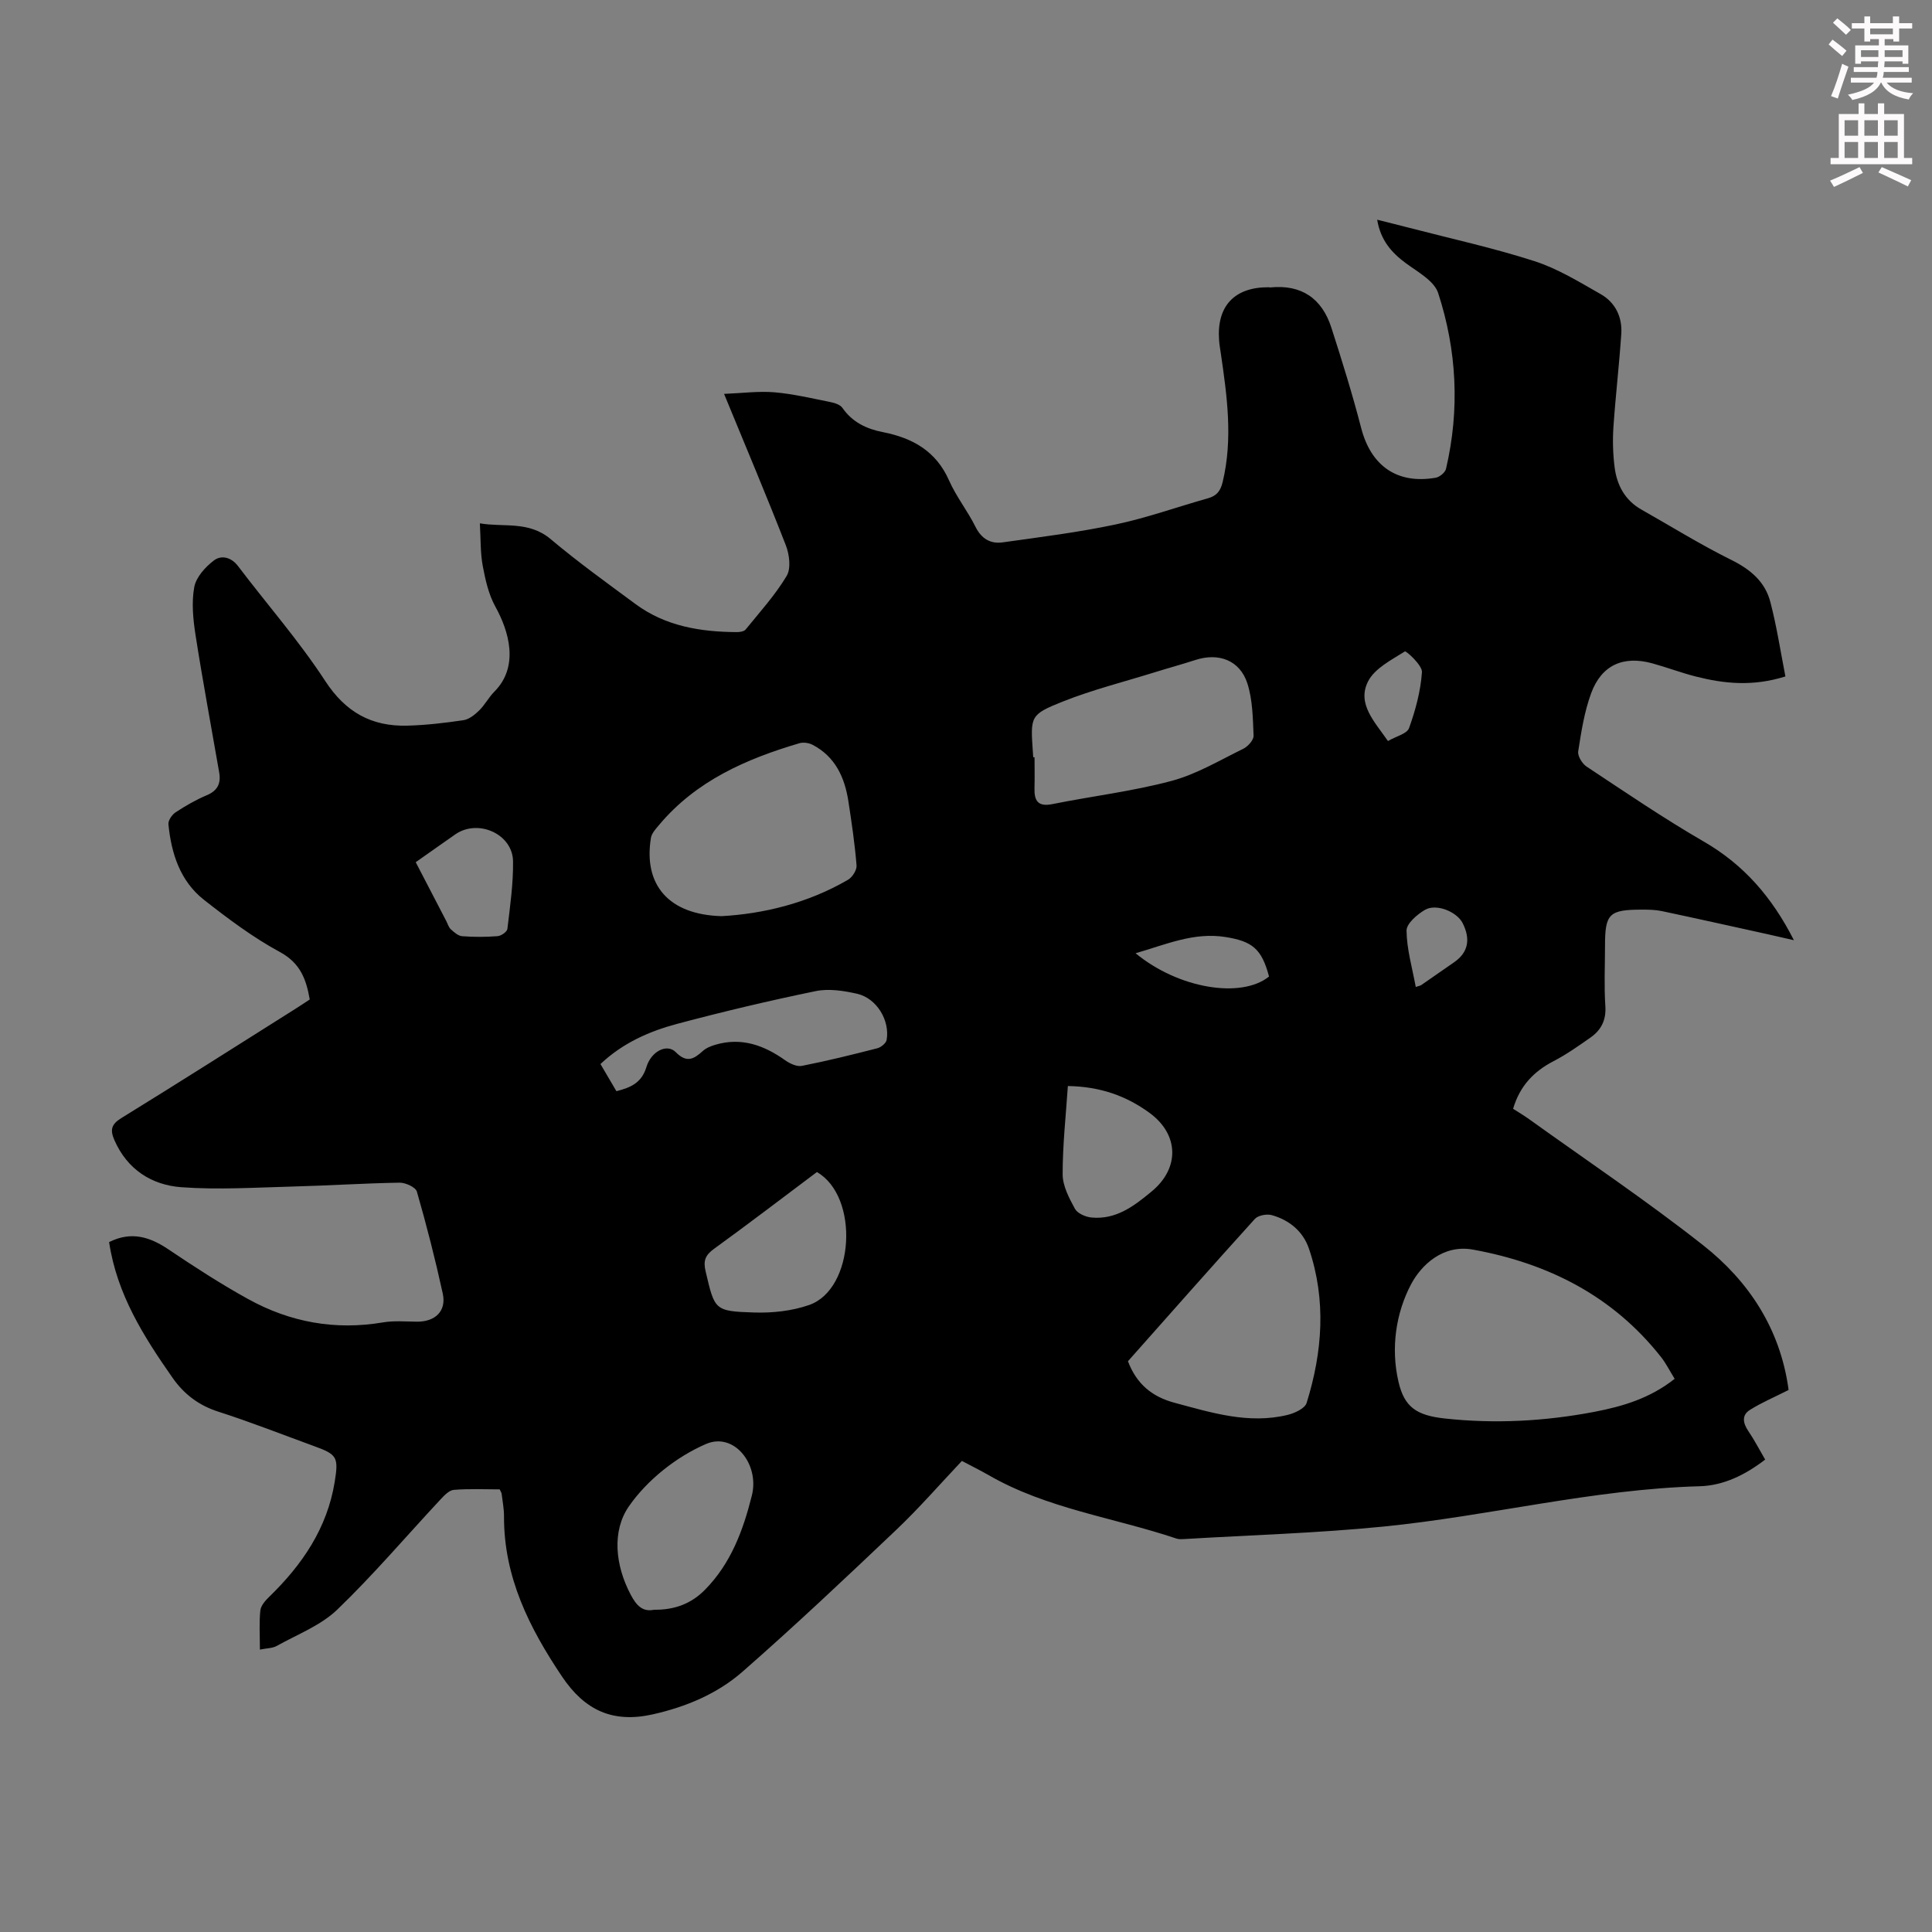 <svg enable-background="new 0 0 400 400" viewBox="0 0 400 400" xmlns="http://www.w3.org/2000/svg"><rect x="0" y="0" width="400" height="400" fill="#808080" stroke="none"/><path d="m378.6 9.2.8-1c.9.7 1.9 1.4 2.9 2.3l-.9 1.1c-1.1-.9-2-1.7-2.8-2.4zm.5 10.7c.9-2.1 1.6-4.3 2.3-6.7.4.2.8.4 1.3.6-.7 2.1-1.5 4.3-2.2 6.6zm.4-15.2.9-.9c1 .8 2 1.6 2.8 2.4l-1 1c-1-.9-1.9-1.8-2.7-2.5zm12.5-1.3h1.2v1.4h2.7v1.1h-2.7v2.7h-1.2v-.5h-1.8v1.3h4.9v3.8h-1.2v-.5h-3.7c0 .4-.1.9-.1 1.2h5.1v1h-5.2c0 .5-.1.9-.2 1.2h6v1h-5.2c1.1 1.3 2.9 2 5.5 2.2-.4.4-.7.8-.9 1.3-2.9-.5-4.8-1.6-5.7-3.5h-.1c-.8 1.7-2.7 2.9-5.9 3.6-.2-.4-.6-.8-.9-1.1 2.8-.6 4.6-1.4 5.4-2.5h-4.8v-1h5.3c.1-.3.2-.7.2-1.2h-4.9v-1h5c0-.4 0-.8.1-1.2h-3.6v.5h-1.2v-3.8h4.9v-1.3h-1.8v.5h-1.2v-2.7h-2.6v-1.1h2.6v-1.4h1.2v1.4h4.7v-1.4zm-6.7 8.4h3.6c0-.4 0-.9 0-1.4h-3.6zm1.9-4.7h4.7v-1.2h-4.7zm6.7 3.3h-3.7v1.4h3.7z" fill="#fcfafa"/><path d="m384.7 21.4h1.3v2.2h2.8v-2.2h1.3v2.2h4.1v9.1h1.7v1.3h-16.9v-1.3h1.7v-9.1h4.1v-2.2zm.3 13.2.7 1.2c-1.8.9-3.8 1.9-6 2.9-.2-.4-.5-.8-.8-1.3 2.4-1 4.4-2 6.1-2.8zm-3.1-6.5h2.8v-3.2h-2.8zm0 4.6h2.8v-3.3h-2.8zm4.1-4.6h2.8v-3.2h-2.8zm0 4.6h2.8v-3.3h-2.8zm3.6 1.9c2.1.9 4.1 1.8 6.1 2.7l-.7 1.3c-2.2-1.1-4.2-2-6.1-2.9zm3.3-9.7h-2.8v3.2h2.8zm-2.8 7.8h2.8v-3.3h-2.8z" fill="#fcfafa"/><path d="m369.65 140.05c-6.75 2.12-12.68 1.51-18.57.01-3.03-.77-5.96-1.89-8.98-2.72-6-1.65-10.52.34-12.67 6.19-1.41 3.83-2.05 7.97-2.68 12.03-.15.96.82 2.54 1.73 3.15 8 5.29 15.94 10.71 24.24 15.51 8.28 4.78 14.13 11.47 18.69 20.44-2.19-.5-3.83-.89-5.48-1.25-7.31-1.61-14.61-3.24-21.93-4.79-1.3-.27-2.67-.29-4.01-.29-6.86 0-7.69.83-7.69 7.52 0 4.14-.21 8.3.07 12.42.2 2.93-.86 5-3.1 6.56-2.46 1.72-4.94 3.48-7.6 4.86-4.09 2.12-6.99 5.1-8.4 9.87 1.08.69 2.21 1.36 3.27 2.12 12.08 8.67 24.45 16.97 36.11 26.16 9.44 7.44 15.86 17.25 17.61 29.56.06.42.06.85.03.39-2.97 1.5-5.61 2.61-8.01 4.13-1.71 1.08-1.43 2.71-.32 4.35 1.25 1.83 2.27 3.82 3.5 5.92-4.1 3.16-8.61 5.38-13.54 5.52-22.13.61-43.6 6.17-65.5 8.35-13.67 1.36-27.44 1.76-41.16 2.58-.55.03-1.16.08-1.67-.09-12.98-4.37-26.84-6.17-38.94-13.16-1.74-1-3.55-1.88-5.5-2.92-4.53 4.79-8.84 9.76-13.6 14.28-10.46 9.93-20.95 19.84-31.8 29.34-5.23 4.58-11.67 7.29-18.6 8.85-8.25 1.85-14.07-.81-18.77-7.8-6.81-10.13-12.08-20.64-12.03-33.19.01-1.56-.31-3.12-.49-4.67-.02-.2-.16-.39-.4-.92-3.07 0-6.3-.16-9.5.1-.99.08-2.02 1.19-2.81 2.04-7.1 7.61-13.85 15.57-21.34 22.77-3.42 3.28-8.25 5.12-12.51 7.5-.89.5-2.08.47-3.49.76 0-2.99-.18-5.56.09-8.09.11-1.03 1.07-2.1 1.89-2.89 6.81-6.62 11.96-14.18 13.51-23.76.83-5.12.47-5.66-4.23-7.37-6.61-2.41-13.17-5-19.87-7.15-4.06-1.3-7.11-3.63-9.48-7.02-5.98-8.55-11.53-17.31-13.13-28.09 4.61-2.3 8.44-1.08 12.33 1.54 5.37 3.61 10.82 7.15 16.48 10.27 8.67 4.79 17.99 6.49 27.88 4.82 2.29-.39 4.69-.17 7.03-.15 3.81.03 6.15-2.21 5.36-5.82-1.55-7.09-3.35-14.14-5.36-21.11-.26-.91-2.35-1.87-3.58-1.85-7.38.12-14.75.61-22.12.8-7.69.2-15.42.7-23.07.14-6.14-.46-11.18-3.65-13.85-9.74-.91-2.08-.69-3.27 1.41-4.56 12.09-7.45 24.08-15.08 36.09-22.65.94-.59 1.87-1.22 2.94-1.92-.73-4.13-1.9-7.51-6.19-9.83-5.56-3.01-10.71-6.88-15.71-10.8-4.94-3.88-6.76-9.59-7.36-15.64-.08-.79.74-1.99 1.49-2.48 2.05-1.35 4.21-2.59 6.46-3.54 2.26-.95 2.95-2.48 2.56-4.72-1.64-9.47-3.41-18.91-4.89-28.4-.51-3.28-.86-6.77-.27-9.97.38-2.06 2.3-4.18 4.09-5.53 1.47-1.11 3.53-.72 4.97 1.18 6.01 7.93 12.62 15.46 18.04 23.77 4.23 6.49 9.59 9.45 16.96 9.27 3.9-.1 7.8-.56 11.66-1.13 1.17-.17 2.36-1.13 3.26-2.01 1.19-1.16 1.98-2.73 3.16-3.91 5.22-5.25 2.97-12.6.19-17.61-1.39-2.52-2.06-5.52-2.6-8.4-.51-2.72-.41-5.55-.6-8.83 4.91.86 10.1-.57 14.66 3.27 5.64 4.75 11.65 9.07 17.59 13.46 6.22 4.59 13.47 5.75 20.97 5.79.61 0 1.47-.13 1.8-.53 2.94-3.62 6.12-7.13 8.5-11.1.93-1.55.57-4.44-.17-6.34-3.97-10.2-8.24-20.29-12.79-31.35 3.73-.15 7.1-.6 10.42-.33 3.88.33 7.71 1.25 11.54 2.01.91.18 2.07.54 2.54 1.21 2.07 2.99 5.01 4.37 8.4 5.03 6.13 1.21 11 3.92 13.68 10 1.48 3.35 3.84 6.31 5.48 9.61 1.24 2.49 3.13 3.56 5.63 3.21 7.84-1.1 15.71-2.08 23.44-3.72 6.43-1.36 12.67-3.61 19.01-5.39 1.82-.51 2.63-1.47 3.09-3.39 2.15-8.95.91-17.8-.39-26.67-.13-.89-.29-1.77-.35-2.66-.53-7.08 3.16-11.02 10.26-10.99.11 0 .22.05.33.04 6.46-.65 10.7 2.27 12.65 8.31 2.22 6.89 4.37 13.81 6.18 20.81 2.03 7.82 7.43 11.66 15.42 10.28.82-.14 1.96-1.08 2.14-1.84 2.87-12.27 2.25-24.51-1.62-36.39-.83-2.54-4.24-4.38-6.71-6.2-2.99-2.21-5.21-4.76-5.92-8.99 2.42.61 4.55 1.13 6.66 1.68 8.65 2.25 17.41 4.16 25.91 6.9 4.81 1.55 9.27 4.31 13.71 6.83 3.02 1.72 4.49 4.73 4.26 8.21-.43 6.45-1.19 12.88-1.63 19.33-.18 2.76-.1 5.57.25 8.31.47 3.68 2.12 6.8 5.51 8.73 6.2 3.51 12.28 7.29 18.66 10.45 3.99 1.98 7.02 4.54 8.09 8.78 1.3 4.97 2.08 10.12 3.1 15.34zm-22.93 145.42c-1.06-1.71-1.81-3.23-2.83-4.52-9.97-12.64-23.33-19.39-38.91-22.23-6.24-1.14-10.74 3.22-12.83 7.17-3.14 5.93-4.24 13.22-2.6 20.23 1.21 5.19 3.71 6.92 9.55 7.56 10.42 1.14 20.76.58 31.03-1.38 5.82-1.12 11.47-2.78 16.59-6.83zm-197.31-95.79c8.43-.47 17.7-2.6 26.17-7.54.89-.52 1.84-2.01 1.76-2.97-.36-4.44-1.01-8.87-1.69-13.27-.76-4.93-2.71-9.23-7.38-11.68-.77-.41-1.92-.59-2.74-.35-11.05 3.26-21.4 7.79-29.05 16.9-.69.82-1.55 1.73-1.71 2.7-1.59 9.67 3.62 15.92 14.64 16.21zm84.12 92.15c1.78 4.69 4.95 7.34 9.65 8.6 7.69 2.06 15.31 4.46 23.37 2.52 1.48-.36 3.61-1.33 3.97-2.48 3.29-10.56 4.1-21.29.48-31.96-1.21-3.56-4.06-5.92-7.69-6.93-1.04-.29-2.82.04-3.5.78-8.86 9.78-17.59 19.68-26.28 29.47zm-19.61-125.05h.27c0 2.12.05 4.25-.01 6.37-.07 2.62.68 3.94 3.71 3.33 8.2-1.65 16.56-2.64 24.62-4.79 5.19-1.38 10-4.27 14.89-6.66.96-.47 2.17-1.81 2.14-2.7-.15-3.64-.19-7.44-1.29-10.85-1.56-4.79-5.93-6.4-10.75-4.84-2.87.93-5.78 1.72-8.66 2.62-6.28 1.95-12.69 3.56-18.78 5.98-6.85 2.73-6.72 3.06-6.21 10.53.02.34.05.67.07 1.01zm-78.49 176.5c4.27.05 7.71-1.27 10.53-4.14 5.38-5.45 7.91-12.33 9.71-19.53 1.61-6.45-3.68-13.14-9.47-10.66-6.14 2.64-12.22 7.47-16.01 12.94-3.51 5.08-2.85 12.16.4 18.29 1.2 2.28 2.49 3.59 4.84 3.1zm33.7-90.62c-7.13 5.35-14.14 10.71-21.29 15.89-1.81 1.31-2.28 2.46-1.75 4.67 1.89 8 1.78 8.26 10.04 8.52 3.79.12 7.82-.31 11.38-1.55 9.42-3.26 10.46-22.46 1.62-27.53zm-41.51-16.74c2.98-.76 5.22-1.73 6.21-4.99 1.02-3.35 4.3-4.9 6.07-3.1 2.25 2.28 3.71 1.49 5.57-.2.7-.64 1.69-1.05 2.62-1.32 5.4-1.6 10.06.08 14.46 3.2.97.69 2.41 1.37 3.46 1.17 5.25-1.03 10.45-2.32 15.64-3.65.76-.2 1.8-1.05 1.92-1.73.7-4.06-2.08-8.63-6.11-9.55-2.77-.63-5.86-1.11-8.58-.55-9.61 1.98-19.17 4.24-28.65 6.77-5.8 1.54-11.3 3.97-15.91 8.33 1.15 1.96 2.21 3.76 3.3 5.62zm93.47-1.07c-.41 6.13-1.09 12.21-1.08 18.3.01 2.39 1.34 4.91 2.54 7.11.52.96 2.19 1.69 3.41 1.81 5.11.5 8.86-2.39 12.52-5.43 5.79-4.81 5.64-11.78-.52-16.26-4.79-3.49-10.17-5.42-16.87-5.53zm-135.02-46.34c2.21 4.26 4.26 8.21 6.31 12.15.31.59.5 1.32.96 1.74.67.61 1.51 1.36 2.33 1.43 2.44.19 4.92.18 7.36-.01.74-.06 1.95-.9 2.02-1.5.55-4.65 1.23-9.33 1.17-13.99-.07-5.65-7.22-8.85-11.93-5.6-2.65 1.84-5.27 3.71-8.22 5.78zm149.04 18.85c8.89 7.34 21.88 9.45 27.63 4.82-1.53-5.78-3.5-7.3-9.02-8.18-6.52-1.04-12.21 1.51-18.61 3.36zm52.25-43.94c1.69-.98 3.95-1.5 4.37-2.68 1.34-3.72 2.4-7.66 2.67-11.58.1-1.41-3.28-4.45-3.53-4.29-2.79 1.76-6.25 3.5-7.63 6.21-2.34 4.62 1.34 8.32 4.12 12.34zm5.76 50.92c.72-.24.96-.27 1.13-.39 2.29-1.58 4.58-3.16 6.86-4.76 2.84-1.99 3.41-4.71 1.72-8.06-1.19-2.36-5.46-4.13-7.81-2.75-1.63.95-3.83 2.85-3.81 4.3.04 3.81 1.16 7.62 1.91 11.66z" fill="#010000"/></svg>